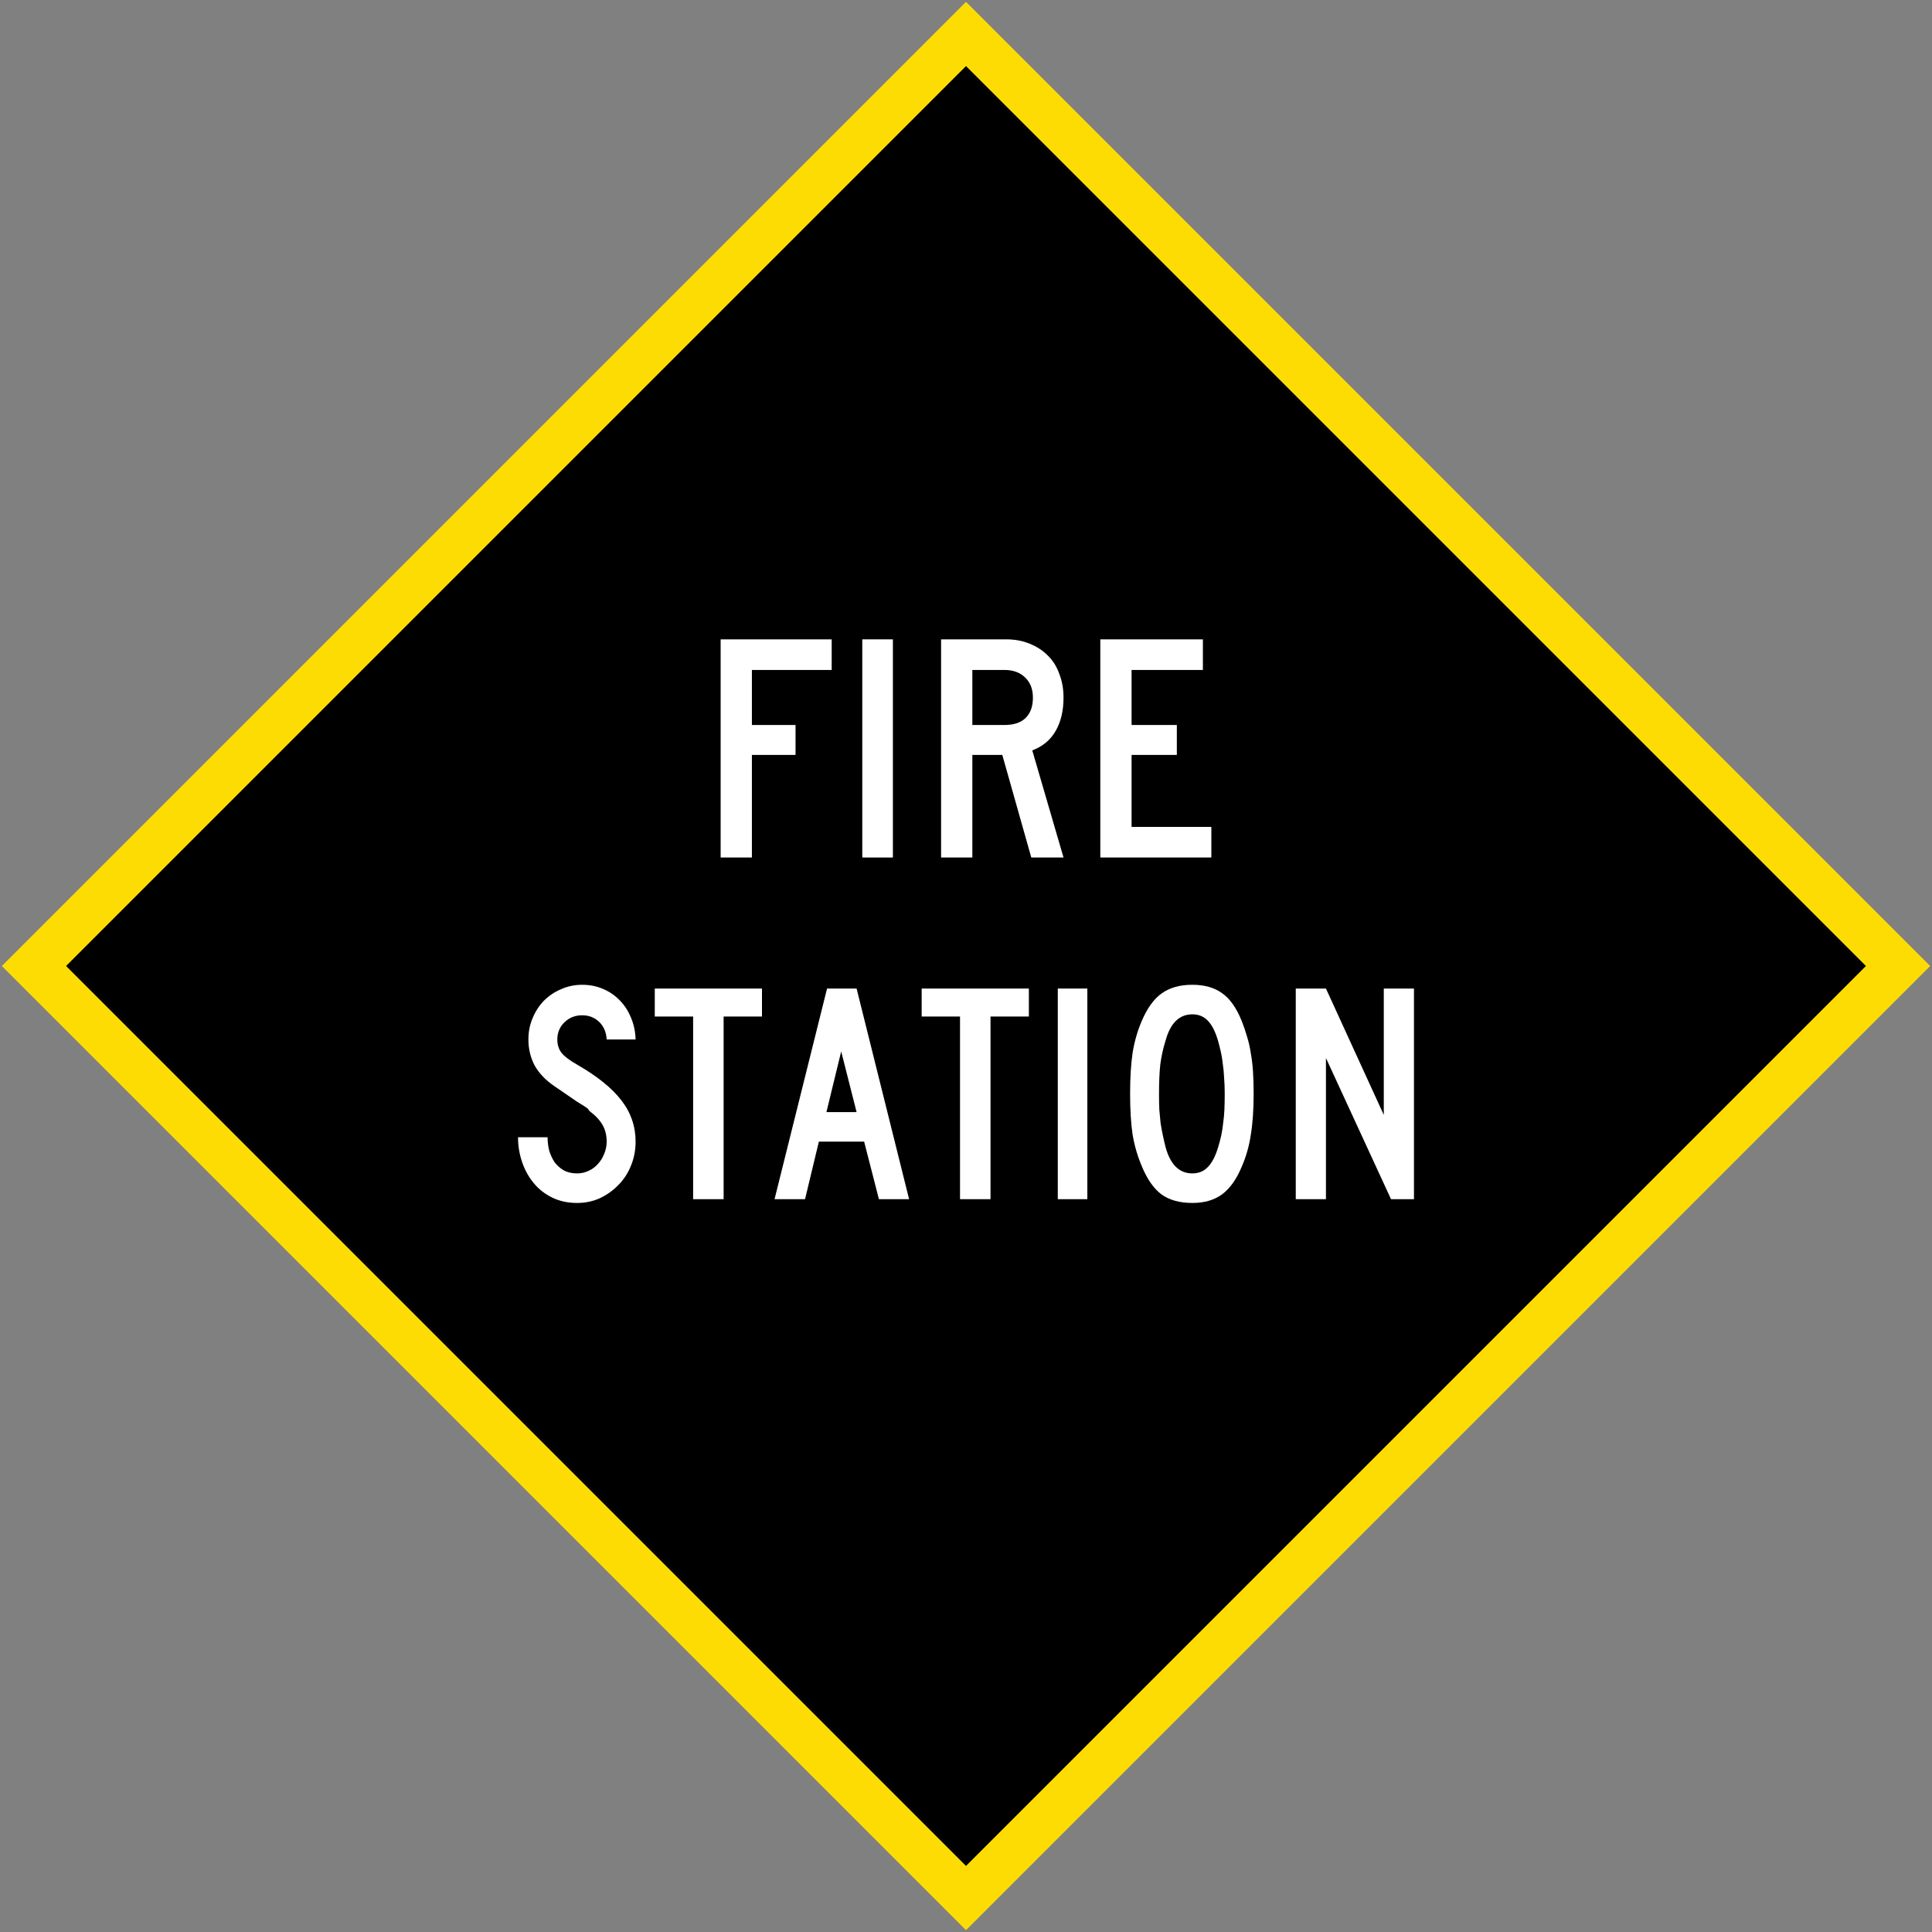 <?xml version="1.0" encoding="UTF-8" standalone="no"?>
<svg
   xmlns:dc="http://purl.org/dc/elements/1.1/"
   xmlns:cc="http://creativecommons.org/ns#"
   xmlns:rdf="http://www.w3.org/1999/02/22-rdf-syntax-ns#"
   xmlns:svg="http://www.w3.org/2000/svg"
   xmlns="http://www.w3.org/2000/svg"
   xmlns:sodipodi="http://sodipodi.sourceforge.net/DTD/sodipodi-0.dtd"
   xmlns:inkscape="http://www.inkscape.org/namespaces/inkscape"
   width="1062.66mm"
   height="1062.66mm"
   viewBox="0 0 1062.66 1062.66"
   version="1.1"
   id="svg16"
   inkscape:version="1.0.1 (3bc2e813f5, 2020-09-07)"
   sodipodi:docname="New_Zealand_road_sign_W16-1_(–1987).svg">
  <rect x="0" y="0" width="1062.66" height="1062.66" fill="#808080" stroke="none"/>
  <defs
     id="defs10" />
  <sodipodi:namedview
     id="base"
     pagecolor="#ffffff"
     bordercolor="#666666"
     borderopacity="1.0"
     inkscape:pageopacity="0.0"
     inkscape:pageshadow="2"
     inkscape:zoom="0.15881828"
     inkscape:cx="3690.5184"
     inkscape:cy="1944.5377"
     inkscape:document-units="mm"
     inkscape:current-layer="layer1"
     inkscape:document-rotation="0"
     showgrid="false"
     inkscape:window-width="1920"
     inkscape:window-height="1057"
     inkscape:window-x="-8"
     inkscape:window-y="-8"
     inkscape:window-maximized="1" />
  <g
     inkscape:label="Layer 1"
     inkscape:groupmode="layer"
     id="layer1"
     transform="translate(0,765.66)">
    <rect
       style="fill:#fddc04;fill-opacity:1;stroke:none;stroke-width:0.639"
       id="rect18"
       width="750"
       height="750"
       x="166.403"
       y="-164.989"
       transform="rotate(-45)" />
    <rect
       style="fill:#000000;fill-opacity:1;stroke:none;stroke-width:0.597"
       id="rect20"
       width="700"
       height="700"
       x="191.403"
       y="-139.989"
       transform="rotate(-45)" />
    <g
       aria-label="FIRE"
       id="text45"
       style="font-size:179.104px;line-height:1.25;font-family:'Roadgeek 2005 Series C';-inkscape-font-specification:'Roadgeek 2005 Series C';fill:#ff0000;stroke-width:0.933"
       transform="translate(1,-1)">
      <path
         d="m 412.569,-396.164 v 30.269 h 24 v 16.478 h -24 v 56.418 h -17.194 v -120 h 61.074 v 16.836 z"
         style="fill:#ffffff;stroke:none;stroke-width:0.933"
         id="path66" />
      <path
         d="m 473.285,-293 v -120 h 16.836 v 120 z"
         style="fill:#ffffff;stroke:none;stroke-width:0.933"
         id="path68" />
      <path
         d="m 566.24,-293 -15.94,-56.418 h -16.478 v 56.418 h -17.194 v -120 h 35.821 q 6.985,0 12.716,2.328 5.91,2.328 10.03,6.448 4.298,4.119 6.448,10.209 2.328,5.91 2.328,13.075 0,10.746 -4.298,18.269 -4.298,7.522 -12.895,10.746 l 17.194,58.925 z m 0.896,-87.94 q 0,-6.985 -4.298,-11.104 -4.298,-4.119 -11.284,-4.119 h -17.731 v 30.269 h 17.731 q 7.522,0 11.463,-3.761 4.119,-3.94 4.119,-11.284 z"
         style="fill:#ffffff;stroke:none;stroke-width:0.933"
         id="path70" />
      <path
         d="m 604.21,-293 v -120 h 56.418 v 16.836 h -39.224 v 30.269 h 24.895 v 16.478 h -24.895 v 39.582 h 43.88 v 16.836 z"
         style="fill:#ffffff;stroke:none;stroke-width:0.933"
         id="path72" />
    </g>
    <g
       aria-label="STATION"
       id="text49"
       style="font-size:172.911px;line-height:1.25;font-family:'Roadgeek 2005 Series C';-inkscape-font-specification:'Roadgeek 2005 Series C';fill:#ff2a2a;stroke-width:0.901"
       transform="translate(1,-1)">
      <path
         d="m 348.601,-136.717 q 0,7.089 -2.594,13.314 -2.421,6.052 -6.916,10.548 -4.323,4.496 -10.202,7.262 -5.706,2.594 -12.45,2.594 -7.608,0 -13.66,-2.939 -6.052,-2.939 -10.202,-7.954 -4.15,-5.014 -6.398,-11.585 -2.248,-6.571 -2.248,-13.66 h 16.254 q 0,3.631 0.865,7.262 1.037,3.458 2.939,6.398 2.075,2.767 5.014,4.496 3.112,1.729 7.435,1.729 3.285,0 6.225,-1.383 3.112,-1.383 5.187,-3.804 2.248,-2.421 3.458,-5.533 1.383,-3.285 1.383,-6.744 0,-5.014 -2.075,-8.818 -2.075,-3.977 -7.262,-7.954 -0.865,-0.865 -0.692,-0.865 0.173,-0.173 -1.037,-1.037 -1.21,-0.865 -5.187,-3.285 -3.804,-2.594 -12.623,-8.646 -7.089,-4.842 -10.72,-11.239 -3.458,-6.571 -3.458,-14.352 0,-6.225 2.248,-11.585 2.248,-5.533 6.225,-9.683 4.15,-4.15 9.51,-6.398 5.36,-2.421 11.585,-2.421 6.225,0 11.412,2.248 5.36,2.248 9.164,6.225 3.977,3.977 6.225,9.51 2.421,5.533 2.594,12.104 H 332.693 q -0.346,-6.052 -4.15,-9.683 -3.804,-3.631 -9.337,-3.631 -5.706,0 -9.683,3.804 -3.977,3.804 -3.977,9.51 0,4.323 2.248,7.262 2.248,2.939 8.646,6.571 16.772,9.683 24.38,19.712 7.781,10.029 7.781,22.651 z"
         style="fill:#ffffff;stroke:none;stroke-width:0.901"
         id="path51" />
      <path
         d="m 397.016,-205.536 v 100.461 h -16.772 v -100.461 h -21.095 v -15.389 h 58.963 v 15.389 z"
         style="fill:#ffffff;stroke:none;stroke-width:0.901"
         id="path53" />
      <path
         d="m 482.433,-105.075 -8.127,-31.643 h -24.899 l -7.608,31.643 h -16.772 l 28.876,-115.85 h 16.254 l 28.876,115.85 z m -20.749,-81.268 -8.127,33.372 h 16.599 z"
         style="fill:#ffffff;stroke:none;stroke-width:0.901"
         id="path55" />
      <path
         d="m 543.816,-205.536 v 100.461 h -16.772 v -100.461 h -21.095 v -15.389 h 58.963 v 15.389 z"
         style="fill:#ffffff;stroke:none;stroke-width:0.901"
         id="path57" />
      <path
         d="m 580.819,-105.075 v -115.85 h 16.254 v 115.85 z"
         style="fill:#ffffff;stroke:none;stroke-width:0.901"
         id="path59" />
      <path
         d="m 688.543,-163.173 q 0,13.314 -1.556,22.651 -1.383,9.337 -5.014,17.637 -4.323,10.375 -10.893,15.216 -6.398,4.669 -16.254,4.669 -10.375,0 -16.945,-4.669 -6.398,-4.842 -10.72,-15.216 -3.631,-8.473 -5.187,-17.637 -1.383,-9.337 -1.383,-22.651 0,-13.141 1.383,-22.478 1.556,-9.51 5.187,-17.81 4.496,-10.375 10.893,-14.87 6.571,-4.669 16.772,-4.669 10.029,0 16.427,4.669 6.398,4.496 10.72,15.216 1.729,4.323 2.939,8.646 1.383,4.323 2.075,9.164 0.865,4.669 1.21,10.202 0.346,5.36 0.346,11.931 z m -15.908,0 q 0,-4.842 -0.346,-8.818 -0.173,-3.977 -0.692,-7.262 -0.346,-3.458 -1.037,-6.571 -0.692,-3.112 -1.556,-6.225 -2.248,-7.781 -5.706,-11.239 -3.285,-3.458 -8.473,-3.458 -10.72,0 -14.697,14.352 -2.075,6.571 -2.939,13.314 -0.692,6.571 -0.692,16.254 0,4.669 0.173,8.646 0.346,3.804 0.692,7.262 0.519,3.285 1.21,6.571 0.692,3.285 1.556,6.744 3.977,14.352 14.697,14.352 5.187,0 8.473,-3.458 3.458,-3.458 5.706,-10.893 1.037,-3.458 1.729,-6.571 0.692,-3.285 1.037,-6.744 0.519,-3.458 0.692,-7.262 0.173,-3.977 0.173,-8.991 z"
         style="fill:#ffffff;stroke:none;stroke-width:0.901"
         id="path61" />
      <path
         d="m 764.105,-105.075 -35.793,-77.637 v 77.637 H 711.712 v -115.85 h 16.599 l 31.816,69.51 v -69.51 h 16.599 v 115.85 z"
         style="fill:#ffffff;stroke:none;stroke-width:0.901"
         id="path63" />
    </g>
  </g>
</svg>
